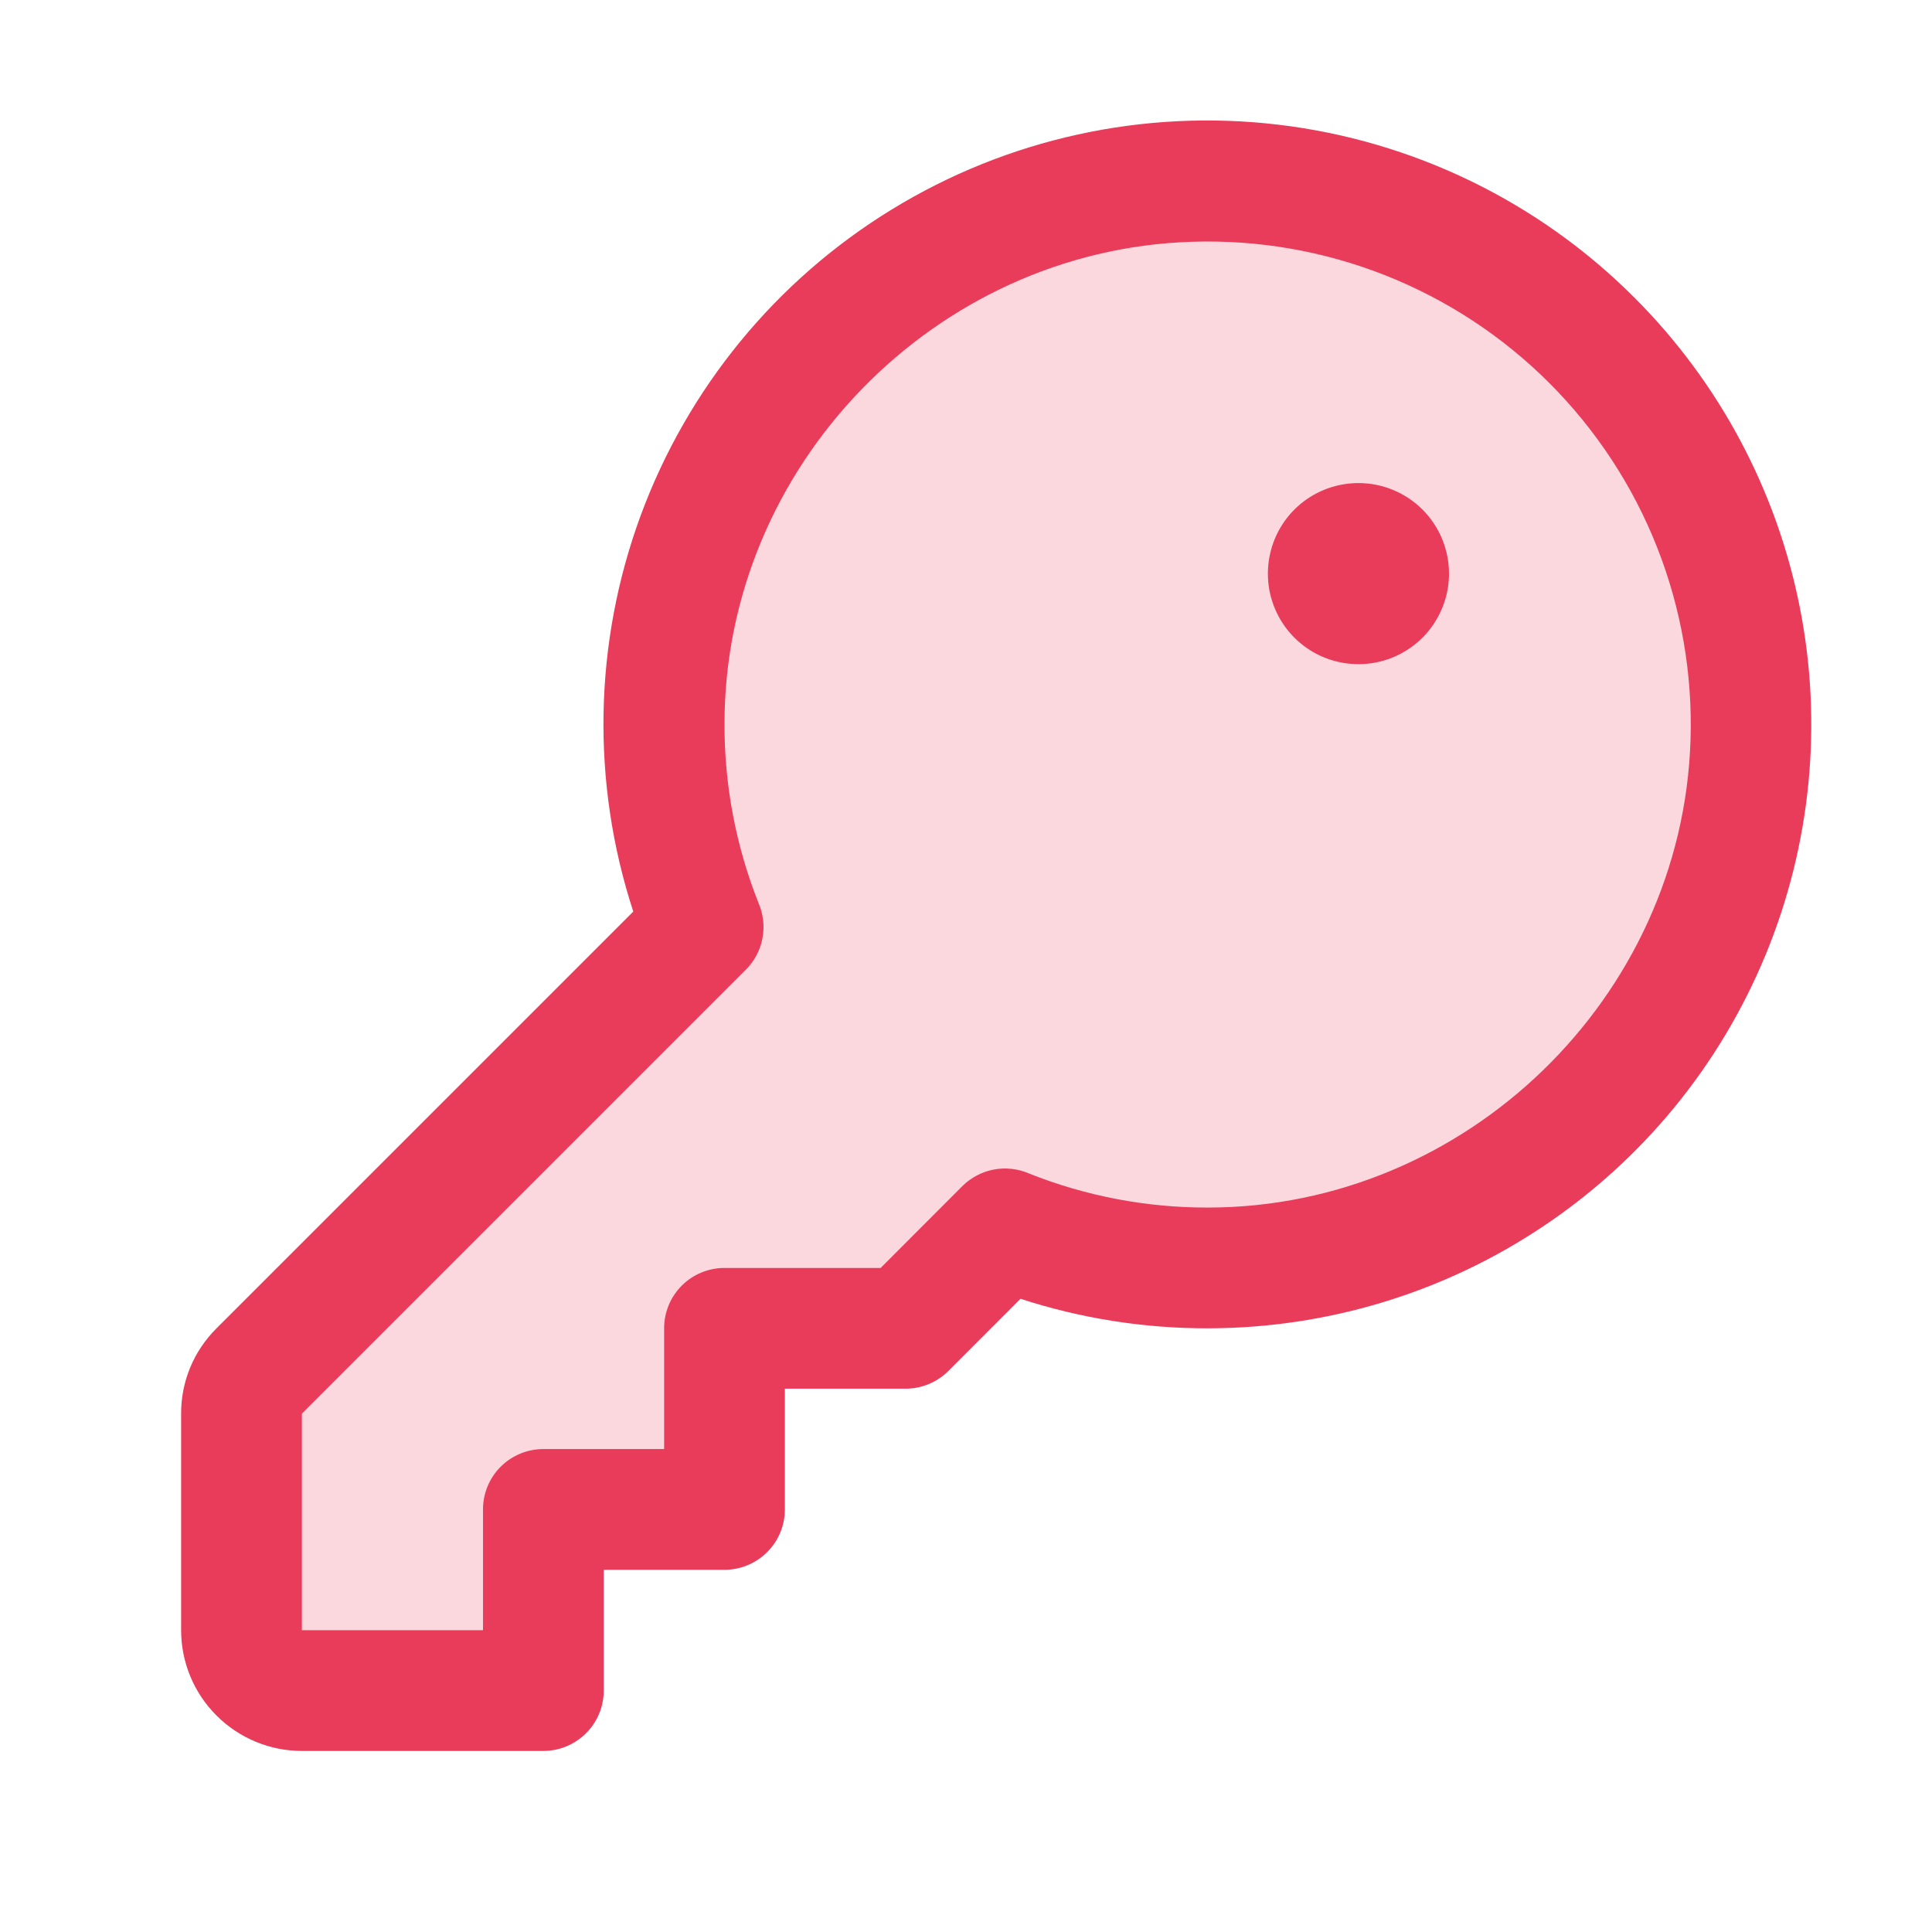 <svg width="28" height="28" viewBox="0 0 28 28" fill="none" xmlns="http://www.w3.org/2000/svg">
<path opacity="0.2" d="M25.375 10.758C25.236 14.976 21.73 18.375 17.51 18.375C16.501 18.378 15.501 18.186 14.566 17.809L13.125 19.25H10.5V21.875H7.875V24.5H4.375C4.143 24.5 3.92 24.408 3.756 24.244C3.592 24.08 3.5 23.857 3.5 23.625V20.487C3.5 20.255 3.592 20.033 3.756 19.869L10.191 13.434C9.814 12.499 9.622 11.499 9.625 10.49C9.625 6.27 13.024 2.764 17.242 2.629C18.319 2.593 19.392 2.779 20.395 3.175C21.398 3.571 22.309 4.168 23.071 4.93C23.834 5.692 24.431 6.603 24.828 7.605C25.224 8.608 25.41 9.681 25.375 10.758Z" fill="#E83C5A"/>
<path d="M23.687 4.313C22.297 2.921 20.479 2.039 18.526 1.807C16.573 1.575 14.598 2.009 12.922 3.037C11.245 4.065 9.964 5.628 9.284 7.474C8.605 9.32 8.567 11.341 9.178 13.211L3.138 19.251C2.975 19.413 2.845 19.605 2.757 19.818C2.669 20.03 2.624 20.258 2.625 20.488V23.626C2.625 24.09 2.809 24.535 3.138 24.863C3.466 25.191 3.911 25.376 4.375 25.376H7.875C8.107 25.376 8.33 25.283 8.494 25.119C8.658 24.955 8.75 24.733 8.75 24.501V22.751H10.5C10.732 22.751 10.955 22.658 11.119 22.494C11.283 22.33 11.375 22.108 11.375 21.876V20.126H13.125C13.24 20.126 13.354 20.103 13.46 20.059C13.566 20.015 13.663 19.951 13.744 19.87L14.79 18.823C15.665 19.108 16.58 19.252 17.5 19.251H17.511C19.241 19.248 20.931 18.734 22.368 17.771C23.806 16.809 24.925 15.443 25.586 13.844C26.247 12.246 26.42 10.487 26.082 8.791C25.744 7.094 24.91 5.536 23.687 4.313ZM24.5 10.73C24.381 14.459 21.246 17.496 17.512 17.501H17.5C16.614 17.502 15.736 17.335 14.913 17.007C14.752 16.937 14.574 16.918 14.402 16.95C14.229 16.983 14.071 17.067 13.946 17.191L12.763 18.376H10.5C10.268 18.376 10.045 18.468 9.881 18.632C9.717 18.796 9.625 19.018 9.625 19.251V21.001H7.875C7.643 21.001 7.42 21.093 7.256 21.257C7.092 21.421 7 21.643 7 21.876V23.626H4.375V20.488L10.809 14.054C10.934 13.93 11.018 13.771 11.05 13.599C11.083 13.427 11.063 13.248 10.993 13.087C10.665 12.261 10.498 11.38 10.5 10.492C10.5 6.758 13.542 3.623 17.27 3.504C18.228 3.472 19.182 3.637 20.074 3.989C20.965 4.341 21.775 4.872 22.452 5.549C23.13 6.227 23.662 7.036 24.014 7.927C24.366 8.818 24.532 9.772 24.5 10.73ZM21 8.313C21 8.573 20.923 8.826 20.779 9.042C20.635 9.258 20.43 9.426 20.19 9.526C19.95 9.625 19.686 9.651 19.431 9.6C19.177 9.55 18.943 9.425 18.759 9.241C18.576 9.058 18.451 8.824 18.4 8.569C18.35 8.315 18.376 8.051 18.475 7.811C18.574 7.571 18.742 7.366 18.958 7.222C19.174 7.078 19.428 7.001 19.688 7.001C20.036 7.001 20.369 7.139 20.616 7.385C20.862 7.631 21 7.965 21 8.313Z" fill="#E83C5A"/>
</svg>
